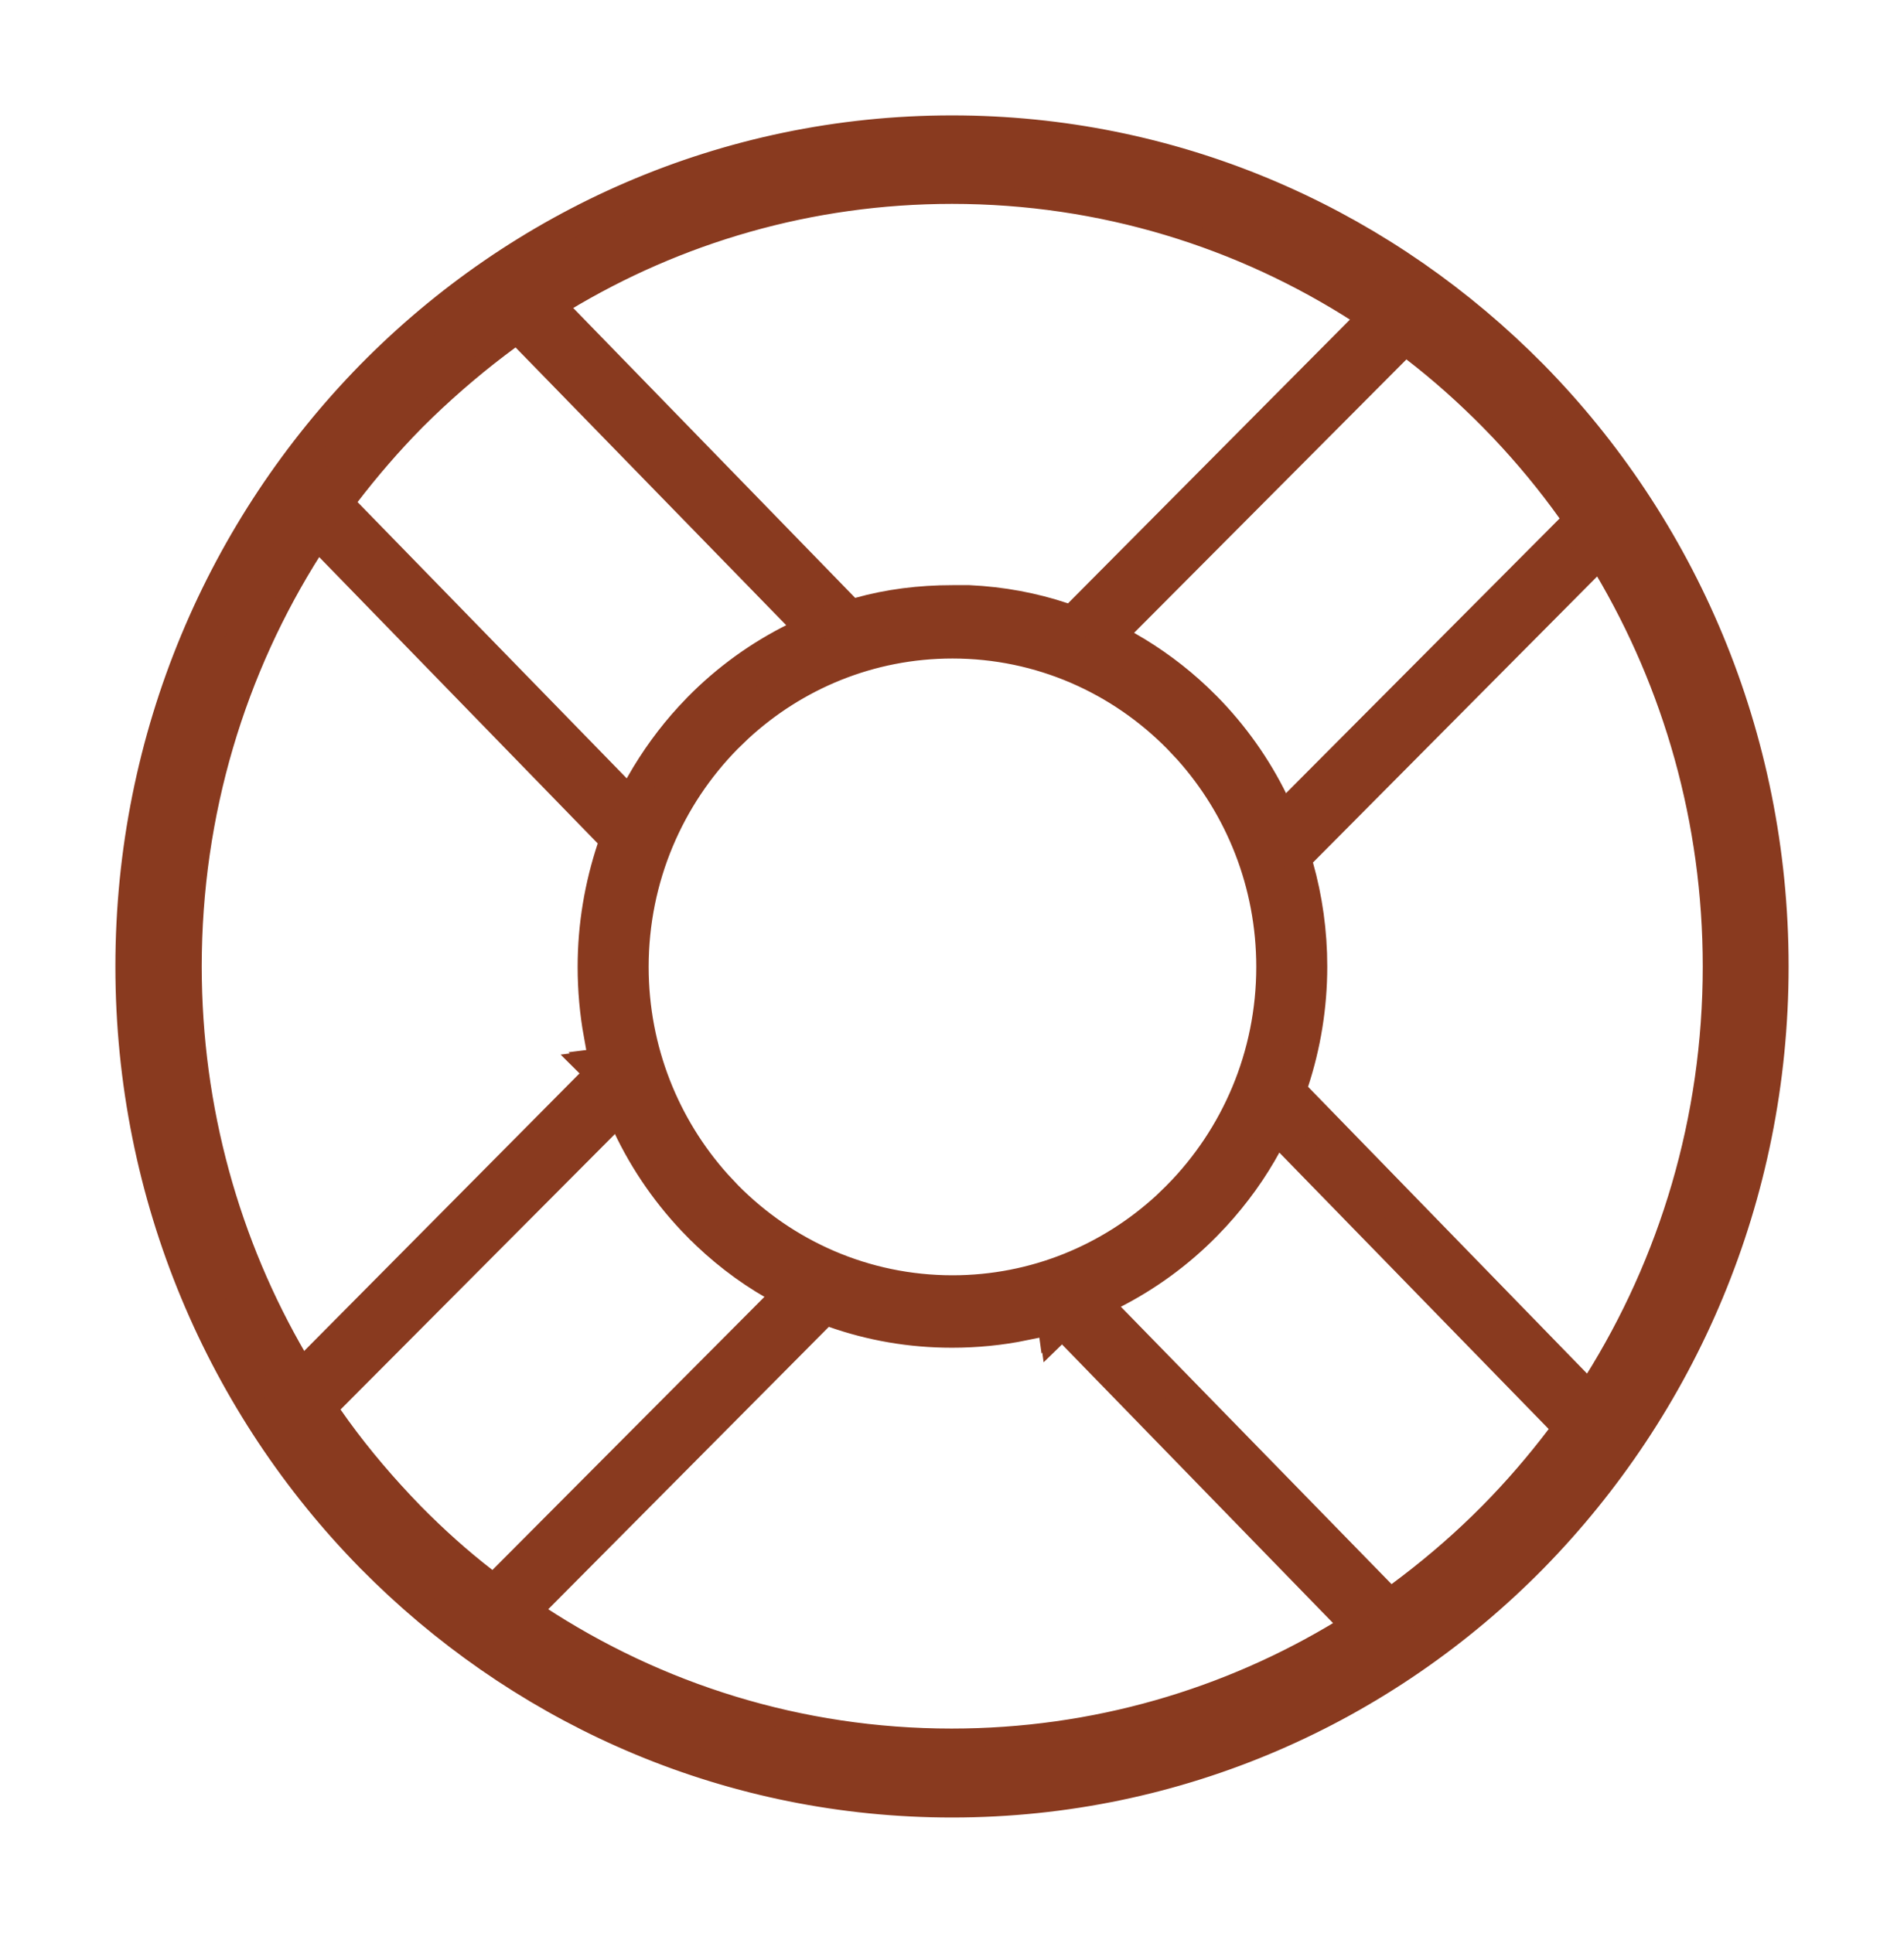 <?xml version="1.0" encoding="UTF-8"?> <svg xmlns="http://www.w3.org/2000/svg" width="66" height="67" viewBox="0 0 66 67" fill="none"><path d="M33.001 5.202C40.457 5.202 47.216 8.174 52.227 13.011L52.707 13.485C57.746 18.601 60.87 25.679 60.87 33.499C60.87 41.32 57.747 48.383 52.707 53.515C47.668 58.631 40.698 61.798 33.001 61.798C25.305 61.798 18.35 58.632 13.295 53.515H13.296C8.256 48.399 5.133 41.32 5.133 33.499C5.133 25.68 8.254 18.616 13.295 13.484L13.296 13.485C18.335 8.369 25.304 5.202 33.001 5.202ZM28.471 45.342L18.516 55.341L18.083 55.775L18.596 56.112C22.744 58.836 27.681 60.417 32.986 60.417C37.967 60.417 42.641 59.024 46.621 56.597L47.157 56.27L46.719 55.821L36.749 45.592L36.464 45.869L36.405 45.441H35.205L35.421 45.664C34.639 45.821 33.833 45.902 33.001 45.902C31.59 45.902 30.255 45.666 28.991 45.223L28.693 45.119L28.471 45.342ZM43.697 39.498C43.215 40.387 42.62 41.211 41.933 41.958L41.632 42.273C40.702 43.217 39.611 44.014 38.405 44.619L37.794 44.925L38.272 45.415L47.879 55.26L48.184 55.572L48.535 55.312C49.531 54.574 50.482 53.775 51.376 52.905L51.756 52.528C52.589 51.683 53.359 50.79 54.082 49.837L54.343 49.495L54.042 49.186L44.495 39.387L44.02 38.901L43.697 39.498ZM21.179 38.738L11.45 48.506L11.155 48.801L11.394 49.144C12.138 50.215 12.963 51.212 13.847 52.155L14.229 52.555L14.232 52.558C15.017 53.354 15.866 54.123 16.764 54.815L17.113 55.084L17.424 54.772L27.061 45.096L27.064 45.094L27.078 45.079L27.535 44.615L26.97 44.294C26.013 43.749 25.141 43.07 24.37 42.288H24.369C23.394 41.297 22.581 40.145 21.985 38.878L21.683 38.233L21.179 38.738ZM54.948 19.524L44.887 29.629L44.681 29.837L44.76 30.119C45.065 31.195 45.225 32.332 45.226 33.499C45.226 34.859 45.007 36.173 44.6 37.415L44.506 37.703L44.717 37.919L54.597 48.057L55.041 48.512L55.378 47.973C57.998 43.795 59.524 38.834 59.524 33.501C59.524 28.417 58.137 23.675 55.732 19.622L55.403 19.067L54.948 19.524ZM10.702 18.948C8.035 23.142 6.493 28.135 6.493 33.499C6.493 38.489 7.835 43.184 10.178 47.191L10.506 47.752L10.964 47.291L21.07 37.124L20.786 36.842L21.216 36.788V35.559L21.006 35.77C20.875 35.038 20.808 34.281 20.808 33.515C20.808 32.112 21.04 30.768 21.463 29.496L21.559 29.206L21.347 28.989L11.481 18.867L11.041 18.415L10.702 18.948ZM33.017 22.326C30.162 22.326 27.558 23.43 25.6 25.237L25.216 25.608C23.221 27.634 21.985 30.431 21.985 33.515C21.985 36.407 23.072 39.046 24.852 41.034L25.216 41.422V41.423C27.211 43.449 29.971 44.705 33.017 44.705C35.872 44.705 38.475 43.6 40.434 41.794L40.816 41.423V41.422C42.812 39.396 44.047 36.6 44.047 33.515C44.047 30.624 42.961 27.984 41.182 25.997L40.816 25.608C38.821 23.582 36.062 22.326 33.017 22.326ZM48.398 12.105L38.73 21.812L37.88 22.665H38.963C39.824 23.156 40.614 23.739 41.321 24.408L41.632 24.712C42.548 25.643 43.334 26.735 43.914 27.928L44.222 28.561L44.718 28.062L54.416 18.325L54.715 18.025L54.469 17.681C53.754 16.681 52.968 15.729 52.122 14.836L51.755 14.457C50.908 13.598 50.013 12.799 49.057 12.062L48.708 11.793L48.398 12.105ZM17.575 11.64C16.551 12.393 15.574 13.217 14.655 14.102L14.265 14.485L14.263 14.488C13.46 15.303 12.705 16.178 11.998 17.099L11.734 17.443L12.036 17.752L21.584 27.552L22.48 28.471L22.444 27.315C22.915 26.492 23.465 25.733 24.097 25.046L24.386 24.743C25.345 23.769 26.465 22.958 27.699 22.353L28.318 22.049L27.837 21.555L18.23 11.694L17.926 11.382L17.575 11.64ZM33.001 6.567C28.05 6.567 23.422 7.945 19.459 10.34L18.92 10.666L19.359 11.117L29.36 21.377L29.567 21.589L29.852 21.509C30.848 21.231 31.906 21.098 33.017 21.098H33.592C34.702 21.151 35.766 21.349 36.776 21.687L37.07 21.786L37.289 21.566L47.29 11.521L47.726 11.082L47.206 10.748C43.104 8.102 38.229 6.567 33.001 6.567Z" fill="#893A1F" stroke="#893A1F"></path><path d="M33 4.5C40.625 4.5 47.537 7.546 52.662 12.503L53.152 12.988C58.306 18.231 61.5 25.485 61.5 33.5C61.5 41.514 58.307 48.752 53.152 54.012C47.999 59.254 40.871 62.5 33 62.5C25.375 62.5 18.463 59.455 13.338 54.497L12.848 54.012C7.693 48.769 4.5 41.514 4.5 33.5C4.5 25.486 7.693 18.247 12.848 12.988C18.001 7.746 25.129 4.5 33 4.5ZM28.376 45.64L18.199 55.882L17.769 56.316L18.279 56.652C22.518 59.441 27.563 61.062 32.984 61.062C38.075 61.062 42.851 59.634 46.918 57.149L47.452 56.822L47.016 56.374L36.823 45.895L36.538 46.172L36.48 45.744H35.281L35.498 45.968C34.691 46.132 33.859 46.216 33 46.216C31.557 46.216 30.189 45.975 28.896 45.52L28.599 45.416L28.376 45.64ZM43.943 39.65C43.45 40.563 42.841 41.406 42.138 42.172L41.831 42.495C40.879 43.463 39.764 44.28 38.529 44.9L37.919 45.207L38.395 45.696L48.217 55.781L48.522 56.095L48.873 55.834C49.891 55.078 50.863 54.261 51.776 53.369L52.164 52.982C53.015 52.117 53.803 51.204 54.542 50.228L54.801 49.886L54.502 49.578L44.742 39.539L44.268 39.052L43.943 39.65ZM20.922 38.875L10.977 48.881L10.683 49.176L10.92 49.518C11.68 50.614 12.523 51.635 13.427 52.601L13.817 53.011L13.82 53.014C14.622 53.829 15.491 54.616 16.408 55.324L16.757 55.594L17.068 55.281L26.92 45.369L26.938 45.352L27.394 44.889L26.829 44.567C25.85 44.009 24.958 43.313 24.169 42.511H24.168C23.17 41.495 22.339 40.314 21.73 39.015L21.426 38.367L20.922 38.875ZM55.443 19.192L45.158 29.545L44.952 29.752L45.031 30.033C45.343 31.137 45.508 32.303 45.508 33.5C45.508 34.895 45.284 36.242 44.867 37.515L44.773 37.802L44.984 38.019L55.084 48.402L55.528 48.859L55.866 48.319C58.543 44.041 60.102 38.961 60.102 33.5C60.102 28.295 58.685 23.44 56.227 19.29L55.898 18.734L55.443 19.192ZM10.213 18.601C7.488 22.895 5.913 28.007 5.913 33.5C5.913 38.609 7.283 43.416 9.678 47.519L10.006 48.081L10.465 47.618L20.796 37.204L20.512 36.922L20.941 36.867V35.638L20.73 35.85C20.594 35.092 20.523 34.308 20.523 33.516C20.523 32.077 20.762 30.698 21.194 29.394L21.29 29.105L21.078 28.888L10.994 18.52L10.553 18.065L10.213 18.601ZM33.016 22.065C29.905 22.065 27.087 23.352 25.049 25.425C23.011 27.498 21.75 30.36 21.75 33.516C21.75 36.474 22.859 39.175 24.677 41.209L25.049 41.607C27.087 43.68 29.905 44.966 33.016 44.966C35.932 44.966 38.59 43.835 40.59 41.986L40.981 41.607C43.019 39.534 44.28 36.672 44.28 33.516C44.28 30.557 43.172 27.856 41.355 25.822L40.981 25.425C38.944 23.352 36.126 22.066 33.016 22.065ZM48.746 11.593L38.863 21.536L38.016 22.389H39.099C39.98 22.893 40.788 23.492 41.513 24.178L41.831 24.489C42.769 25.443 43.572 26.564 44.166 27.787L44.474 28.421L44.97 27.921L54.885 17.946L55.182 17.646L54.937 17.304C54.206 16.28 53.403 15.305 52.538 14.391L52.164 14.002C51.298 13.121 50.384 12.304 49.406 11.55L49.058 11.28L48.746 11.593ZM17.237 11.118C16.191 11.889 15.192 12.732 14.253 13.639L13.854 14.03L13.852 14.033C13.031 14.867 12.261 15.764 11.538 16.707L11.275 17.05L11.576 17.36L21.336 27.398L22.232 28.32L22.197 27.16C22.679 26.316 23.243 25.537 23.89 24.832L24.185 24.52C25.166 23.522 26.312 22.69 27.575 22.07L28.193 21.767L27.713 21.273L17.892 11.172L17.588 10.859L17.237 11.118ZM33 5.923C27.941 5.923 23.211 7.334 19.161 9.786L18.624 10.112L19.062 10.562L29.285 21.073L29.492 21.286L29.778 21.206C30.797 20.921 31.88 20.783 33.016 20.783H33.588C34.729 20.836 35.824 21.04 36.862 21.388L37.157 21.486L37.376 21.266L47.599 10.977L48.034 10.539L47.516 10.204C43.324 7.495 38.343 5.923 33 5.923Z" fill="#893A1F" stroke="#893A1F"></path></svg> 